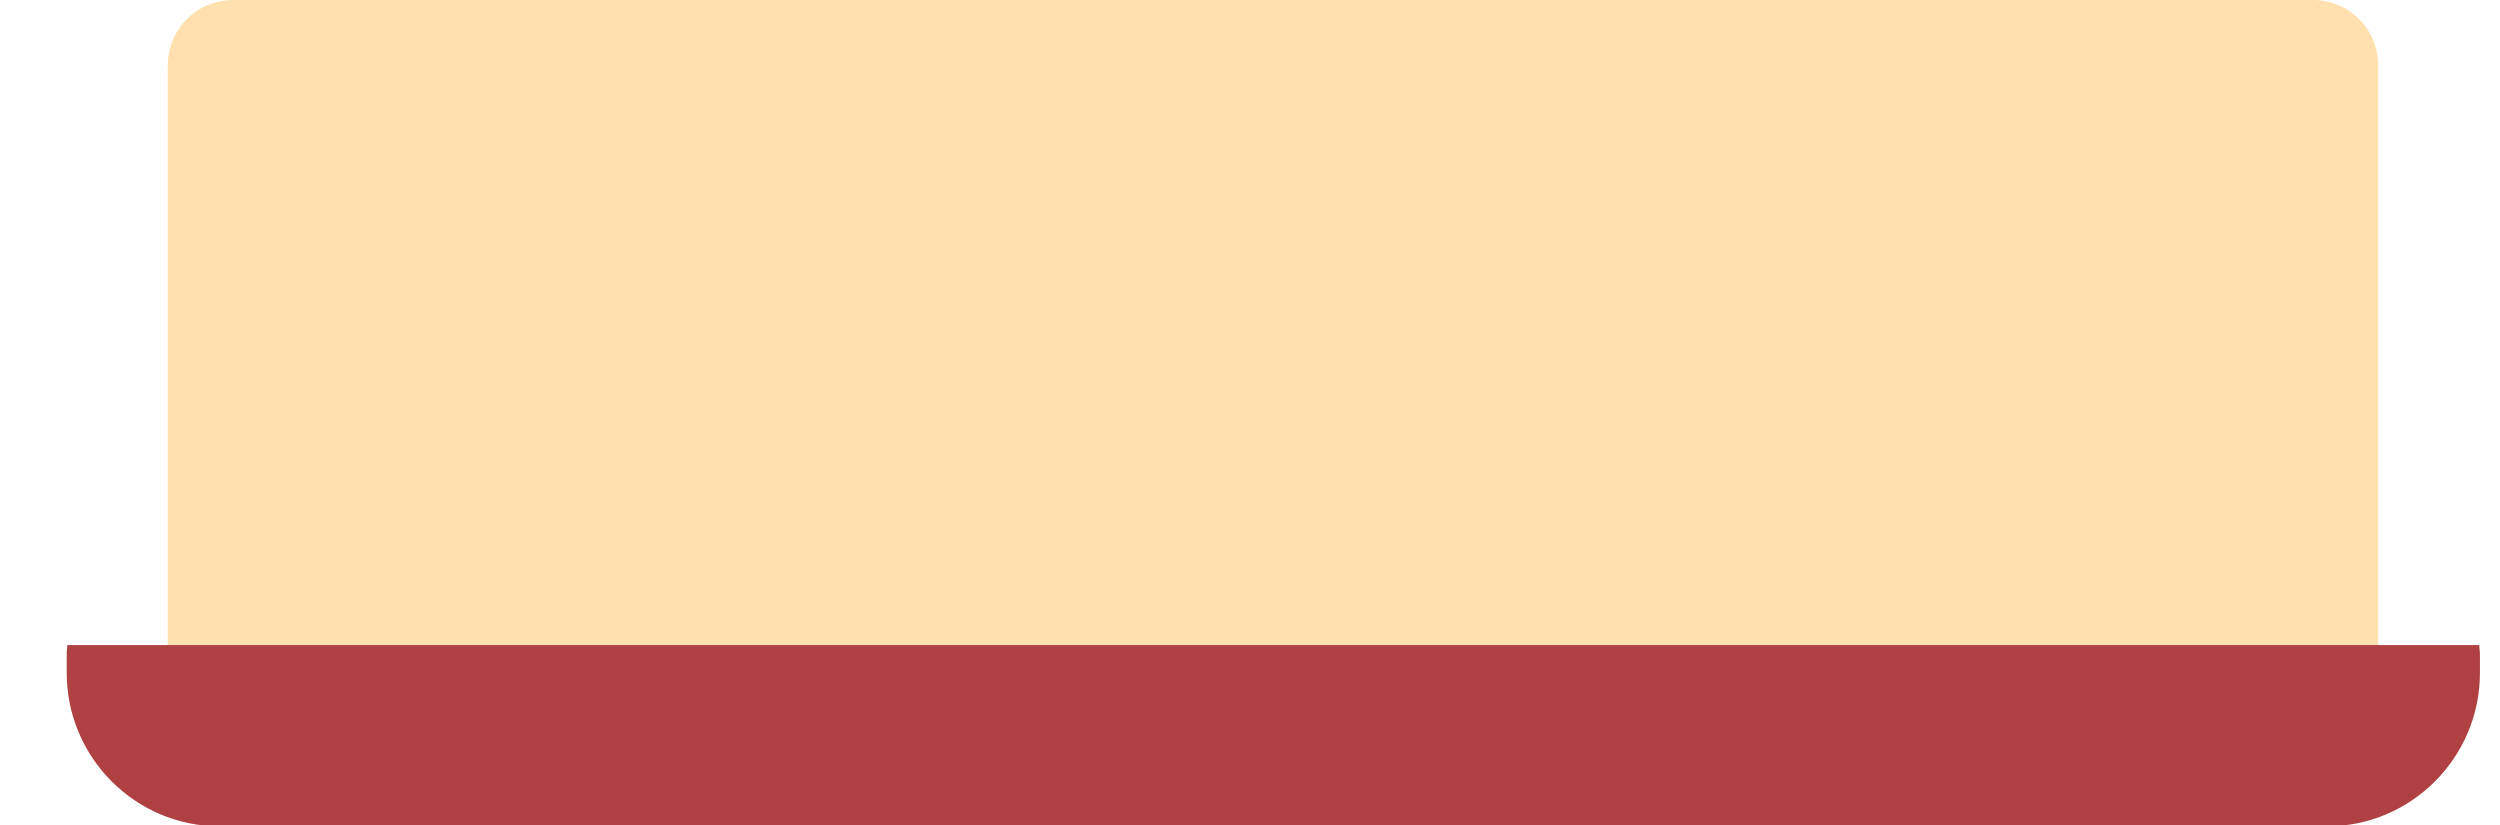 <?xml version="1.0" encoding="utf-8"?>
<!-- Generator: Adobe Illustrator 19.0.0, SVG Export Plug-In . SVG Version: 6.00 Build 0)  -->
<svg version="1.1" id="Layer_1" xmlns="http://www.w3.org/2000/svg" xmlns:xlink="http://www.w3.org/1999/xlink" x="0px" y="0px" viewBox="0 0 386 127" style="enable-background:new 0 0 385.7 127.2;" xml:space="preserve" width="300px" height="99px" preserveAspectRatio="none">
<style type="text/css">
	.st0{fill:#FFE0AE;}
	.st1{fill:#B04143;}
</style>
<path class="st0" d="M367.2,103.7c0,5.6-4.5,10.1-10.1,10.1H36c-5.6,0-10.1-4.5-10.1-10.1V10.1C25.9,4.5,30.4,0,36,0h321.1
	c5.6,0,10.1,4.5,10.1,10.1V103.7z"/>
<path class="st1" d="M10.4,99.3c0,0.4-0.1,0.8-0.1,1.3v3c0,13,10.6,23.6,23.6,23.6h325.4c13,0,23.6-10.6,23.6-23.6v-3
	c0-0.4-0.1-0.8-0.1-1.3H10.4z"/>
</svg>
